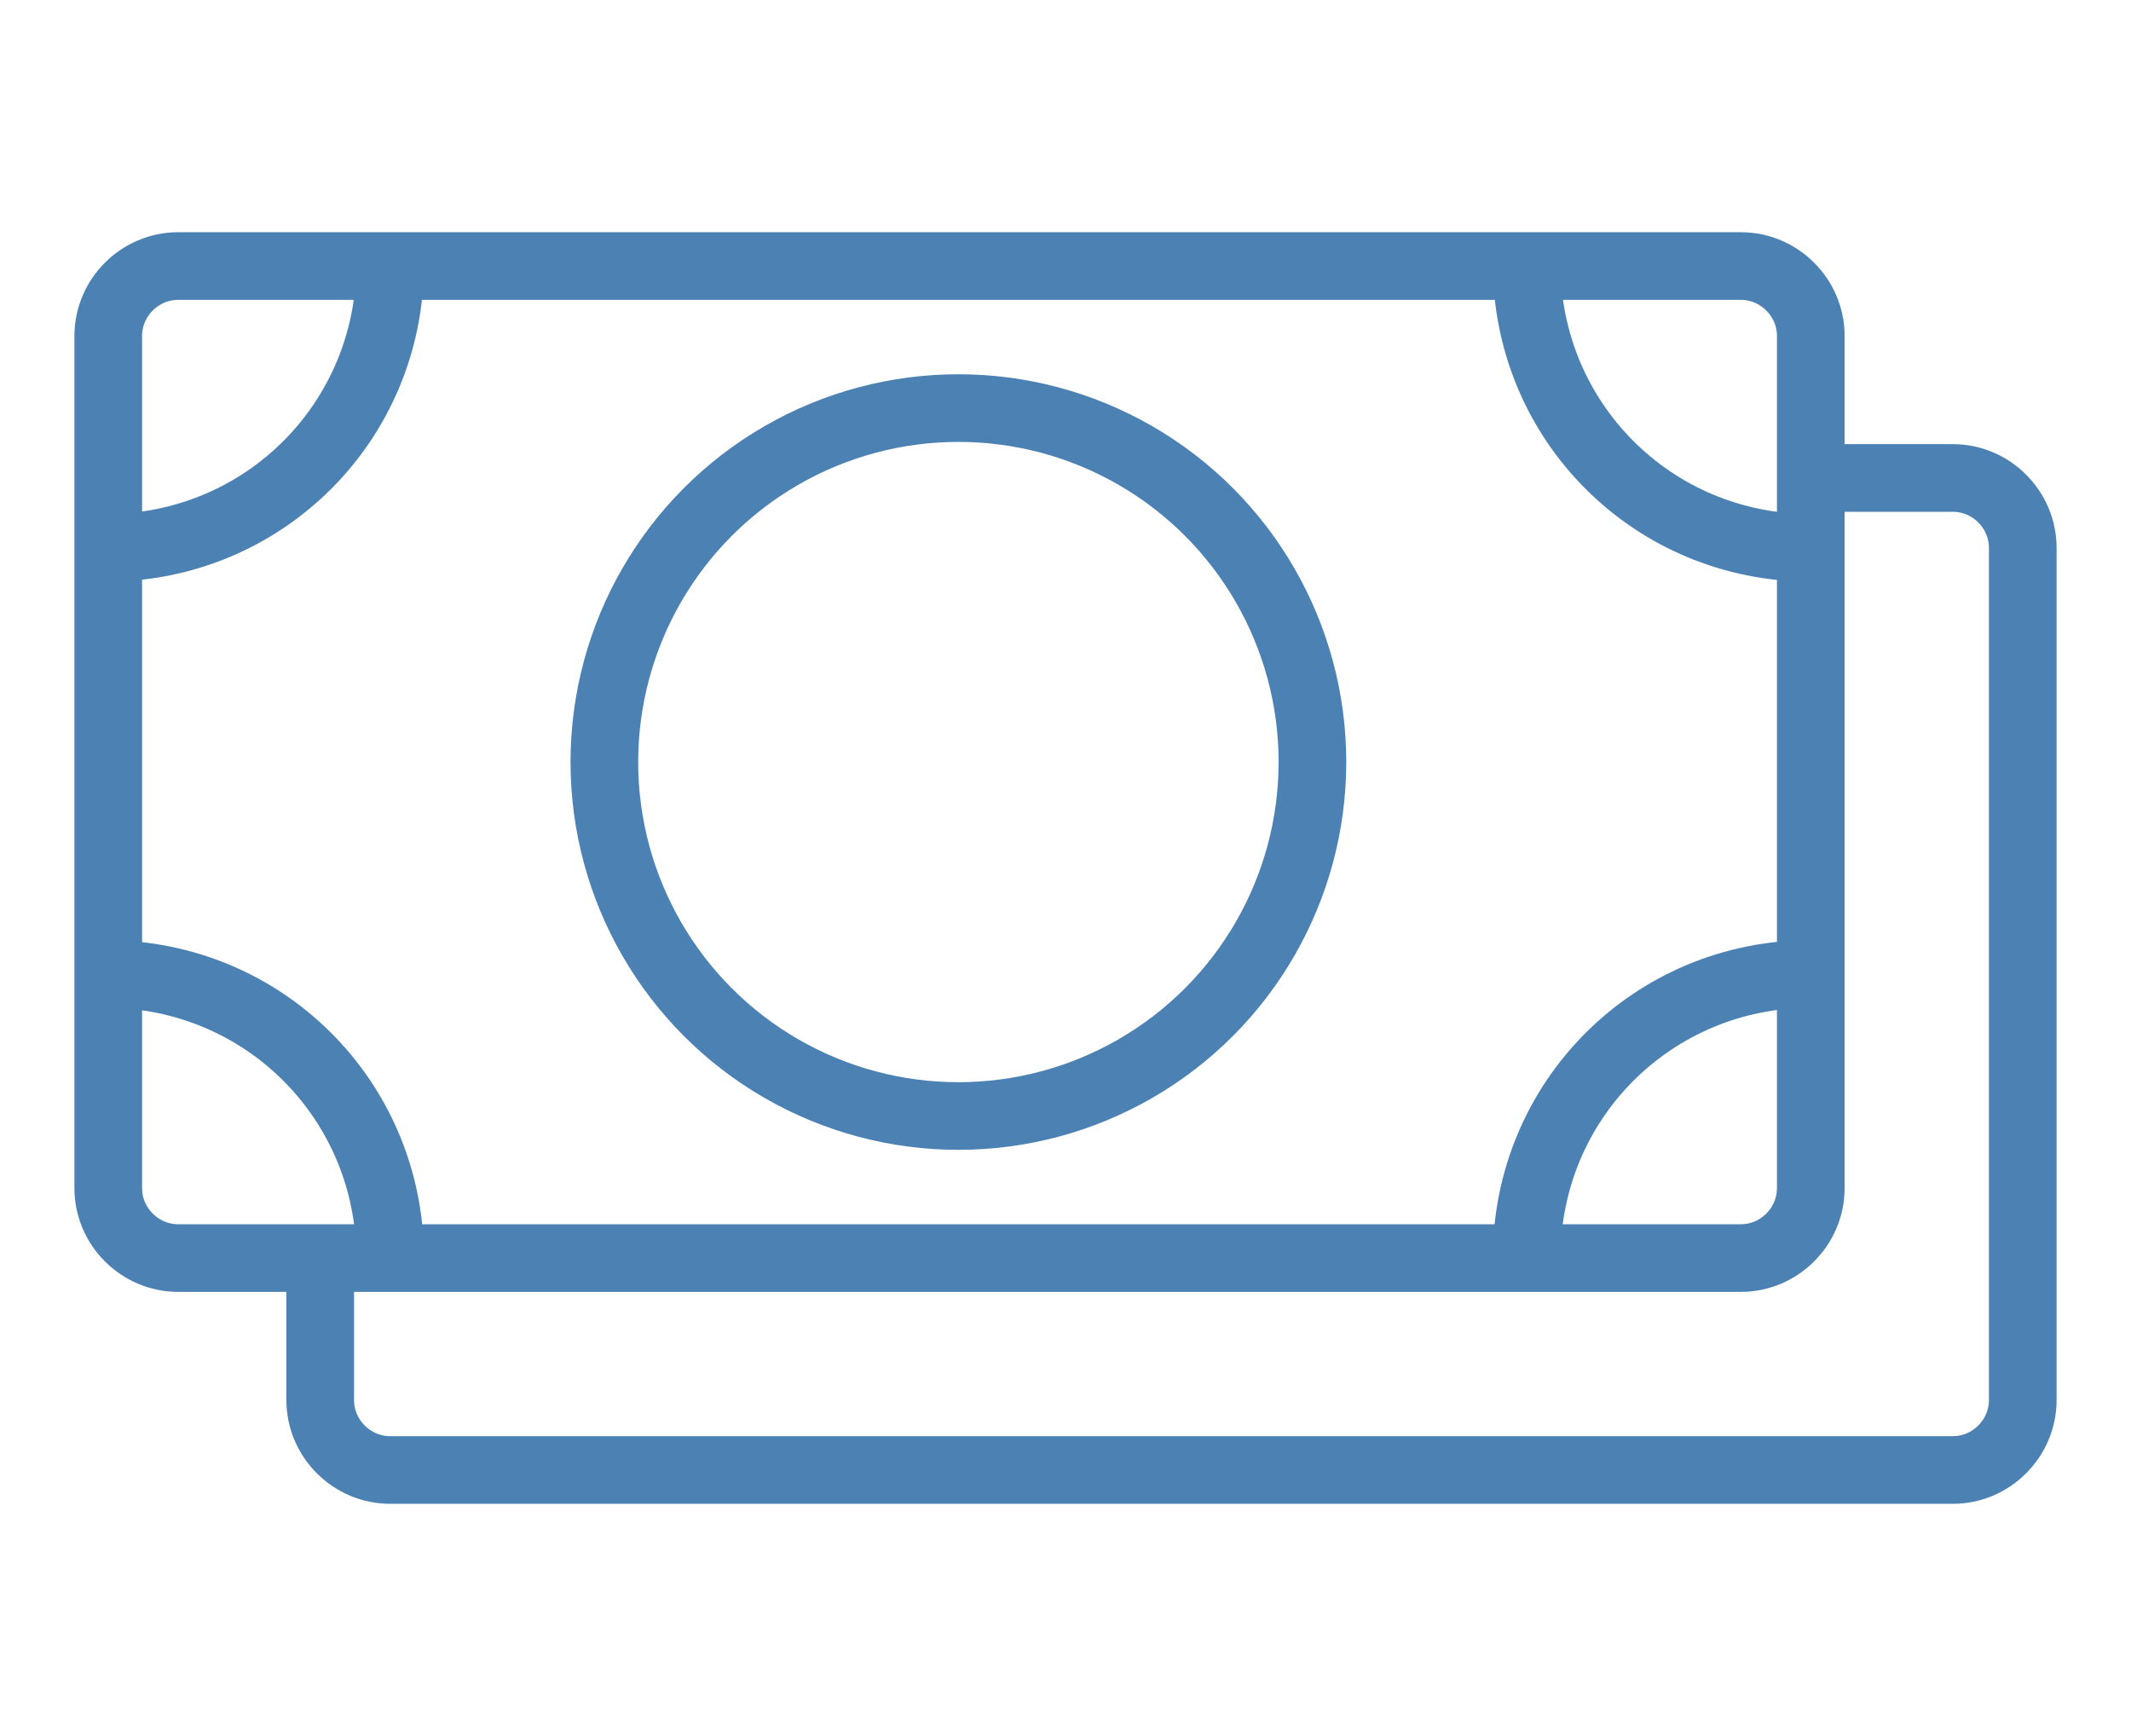 <?xml version="1.0" encoding="utf-8"?>
<!-- Generator: Adobe Illustrator 25.1.0, SVG Export Plug-In . SVG Version: 6.00 Build 0)  -->
<svg version="1.1" id="Layer_1" xmlns="http://www.w3.org/2000/svg" xmlns:xlink="http://www.w3.org/1999/xlink" x="0px" y="0px"
	 width="94.5px" height="77px" viewBox="0 0 94.5 77" style="enable-background:new 0 0 94.5 77;" xml:space="preserve">
<g style="display:none;">
	<polyline style="display:inline;fill:none;stroke:#4B81B3;stroke-width:3;stroke-linecap:round;stroke-linejoin:round;" points="
		4.7,51.2 21.7,34.2 30.2,42.8 47.2,25.8 60,38.5 89.7,8.8 	"/>
	<polyline style="display:inline;fill:none;stroke:#4B81B3;stroke-width:3;stroke-linecap:round;stroke-linejoin:round;" points="
		77,8.8 89.7,8.8 89.7,21.5 	"/>
	
		<line style="display:inline;fill:none;stroke:#4B81B3;stroke-width:3;stroke-linecap:round;stroke-linejoin:round;" x1="81.2" y1="68.2" x2="81.2" y2="30"/>
	
		<line style="display:inline;fill:none;stroke:#4B81B3;stroke-width:3;stroke-linecap:round;stroke-linejoin:round;" x1="89.7" y1="68.2" x2="89.7" y2="30"/>
	
		<line style="display:inline;fill:none;stroke:#4B81B3;stroke-width:3;stroke-linecap:round;stroke-linejoin:round;" x1="64.2" y1="68.2" x2="64.2" y2="44.9"/>
	
		<line style="display:inline;fill:none;stroke:#4B81B3;stroke-width:3;stroke-linecap:round;stroke-linejoin:round;" x1="72.7" y1="68.2" x2="72.7" y2="38.5"/>
	
		<line style="display:inline;fill:none;stroke:#4B81B3;stroke-width:3;stroke-linecap:round;stroke-linejoin:round;" x1="55.7" y1="68.2" x2="55.7" y2="44.9"/>
	
		<line style="display:inline;fill:none;stroke:#4B81B3;stroke-width:3;stroke-linecap:round;stroke-linejoin:round;" x1="38.7" y1="68.2" x2="38.7" y2="47"/>
	
		<line style="display:inline;fill:none;stroke:#4B81B3;stroke-width:3;stroke-linecap:round;stroke-linejoin:round;" x1="47.2" y1="68.2" x2="47.2" y2="38.5"/>
	
		<line style="display:inline;fill:none;stroke:#4B81B3;stroke-width:3;stroke-linecap:round;stroke-linejoin:round;" x1="21.7" y1="68.2" x2="21.7" y2="47"/>
	
		<line style="display:inline;fill:none;stroke:#4B81B3;stroke-width:3;stroke-linecap:round;stroke-linejoin:round;" x1="30.2" y1="68.2" x2="30.2" y2="51.2"/>
	
		<line style="display:inline;fill:none;stroke:#4B81B3;stroke-width:3;stroke-linecap:round;stroke-linejoin:round;" x1="13.2" y1="68.2" x2="13.2" y2="53.4"/>
</g>
<g style="display:none;">
	
		<path style="display:inline;fill:none;stroke:#4B81B3;stroke-width:3;stroke-linecap:round;stroke-linejoin:round;stroke-miterlimit:10;" d="
		M57,53.5c0,12.2-9.9,22-22,22s-22-9.9-22-22s9.9-22,22-22S57,41.3,57,53.5z"/>
	
		<path style="display:inline;fill:none;stroke:#4B81B3;stroke-width:3;stroke-linecap:round;stroke-linejoin:round;stroke-miterlimit:10;" d="
		M81.5,67.1c0,3.5-2.8,6.3-6.3,6.3c-3.5,0-6.3-2.8-6.3-6.3c0-3.5,2.8-6.3,6.3-6.3C78.7,60.8,81.5,63.6,81.5,67.1z"/>
	
		<path style="display:inline;fill:none;stroke:#4B81B3;stroke-width:3;stroke-linecap:round;stroke-linejoin:round;stroke-miterlimit:10;" d="
		M47.8,53.2c0,7.1-5.8,12.9-12.9,12.9c-7.1,0-12.9-5.8-12.9-12.9c0-7.1,5.8-12.9,12.9-12.9C42.1,40.4,47.8,46.1,47.8,53.2z"/>
	
		<line style="display:inline;fill:none;stroke:#4B81B3;stroke-width:3;stroke-linecap:round;stroke-linejoin:round;stroke-miterlimit:10;" x1="35" y1="31.4" x2="35" y2="7.6"/>
	
		<line style="display:inline;fill:none;stroke:#4B81B3;stroke-width:3;stroke-linecap:round;stroke-linejoin:round;stroke-miterlimit:10;" x1="62.8" y1="26.4" x2="62.8" y2="36.8"/>
	
		<line style="display:inline;fill:none;stroke:#4B81B3;stroke-width:3;stroke-linecap:round;stroke-linejoin:round;stroke-miterlimit:10;" x1="35" y1="20.3" x2="56.7" y2="20.3"/>
	
		<path style="display:inline;fill:none;stroke:#4B81B3;stroke-width:3;stroke-linecap:round;stroke-linejoin:round;stroke-miterlimit:10;" d="
		M56.7,20.2c3.4,0,6.1,2.7,6.1,6.1"/>
	
		<path style="display:inline;fill:none;stroke:#4B81B3;stroke-width:3;stroke-linecap:round;stroke-linejoin:round;stroke-miterlimit:10;" d="
		M35,7.6c0-3.4-2.7-6.1-6.1-6.1h-5.8"/>
	
		<path style="display:inline;fill:none;stroke:#4B81B3;stroke-width:3;stroke-linecap:round;stroke-linejoin:round;stroke-miterlimit:10;" d="
		M49.4,36.8h20.9c2.7,0,5,2.2,5,4.9v5h-5h-14"/>
	
		<line style="display:inline;fill:none;stroke:#4B81B3;stroke-width:3;stroke-linecap:round;stroke-linejoin:round;stroke-miterlimit:10;" x1="75.2" y1="46.7" x2="75.2" y2="60.8"/>
</g>
<g style="display:none;">
	<path style="display:inline;fill:none;stroke:#4B81B3;stroke-width:3;stroke-miterlimit:10;" d="M75.4,37v35.7c0,1.5-1.3,2.7-3,2.7
		H22.1c-1.6,0-3-1.2-3-2.7V37"/>
	
		<line style="display:inline;fill:none;stroke:#4B81B3;stroke-width:3;stroke-miterlimit:10;" x1="42.8" y1="75.5" x2="42.8" y2="25.2"/>
	
		<line style="display:inline;fill:none;stroke:#4B81B3;stroke-width:3;stroke-miterlimit:10;" x1="51.7" y1="25.2" x2="51.7" y2="75.5"/>
	<path style="display:inline;fill:none;stroke:#4B81B3;stroke-width:3;stroke-miterlimit:10;" d="M42.8,37H16.2V26.7
		c0-0.8,0.7-1.5,1.5-1.5h59.2c0.8,0,1.5,0.7,1.5,1.5V37H51.7"/>
	<path style="display:inline;fill:none;stroke:#4B81B3;stroke-width:3;stroke-miterlimit:10;" d="M48.7,25.2h-3c-1.6,0-3-1.3-3-3
		v-4.4c0-2.5,2-4.4,4.4-4.4l0,0c2.5,0,4.4,2,4.4,4.4v4.4C51.7,23.9,50.4,25.2,48.7,25.2z"/>
	<path style="display:inline;fill:none;stroke:#4B81B3;stroke-width:3;stroke-miterlimit:10;" d="M42.8,17.8c0-9-8-16.3-17.8-16.3
		c-4.6,4.6-5.9,8.9-5.9,16.3v1.5c0,3.3,2.7,5.9,5.9,5.9l0,0"/>
	<path style="display:inline;fill:none;stroke:#4B81B3;stroke-width:3;stroke-miterlimit:10;" d="M42.8,22.2c0,0-5.9-8.9-17.8-8.9
		c-3.3,0-5.9,2.7-5.9,5.9"/>
	<path style="display:inline;fill:none;stroke:#4B81B3;stroke-width:3;stroke-miterlimit:10;" d="M51.7,17.8c0-9,8-16.3,17.8-16.3
		c4.6,4.6,5.9,8.9,5.9,16.3v1.5c0,3.3-2.7,5.9-5.9,5.9l0,0"/>
	<path style="display:inline;fill:none;stroke:#4B81B3;stroke-width:3;stroke-miterlimit:10;" d="M51.7,22.2c0,0,5.9-8.9,17.8-8.9
		c3.3,0,5.9,2.7,5.9,5.9"/>
</g>
<g style="display:none;">
	<path style="display:inline;fill:none;stroke:#4B81B3;stroke-width:3;stroke-miterlimit:10;" d="M11,41.6c-3.5,0-6.3-2.8-6.3-6.3"
		/>
	<path style="display:inline;fill:none;stroke:#4B81B3;stroke-width:3;stroke-miterlimit:10;" d="M83,46.4
		c-1.7,8.2-7.6,14.9-15.4,17.6c-1.8,0.6-3,2.5-3,4.4v4.8c0,0.9-0.7,1.6-1.6,1.6h-9.4c-0.9,0-1.6-0.7-1.6-1.6v-6.3
		c0-0.9-0.7-1.6-1.6-1.6H34.7c-0.9,0-1.6,0.7-1.6,1.6v6.3c0,0.9-0.7,1.6-1.6,1.6h-9.4c-0.9,0-1.6-0.7-1.6-1.6l0-10.4
		c0-1.3-0.5-2.6-1.5-3.5c-5.3-4.7-8.4-11.9-7.9-19.6C12,27.3,22.7,18,35.1,18l21.3,0c0.6,0,1.2-0.4,1.5-1c2.2-5,7.2-8.5,12.9-8.5
		l0,11.3c0,0.6,0.3,1.1,0.8,1.4c3.3,1.9,6.2,4.7,8.2,7.9c0.6,0.9,1.6,1.4,2.6,1.4h5.7c0.9,0,1.6,0.7,1.6,1.6v7.9
		c0,3.5-2.8,6.3-6.3,6.3H83z"/>
	<path style="display:inline;fill:none;stroke:#4B81B3;stroke-width:3;stroke-miterlimit:10;" d="M20.5,40.4
		c0.5-7.2,6.9-12.9,14.6-12.9"/>
	<circle style="display:inline;fill:none;stroke:#4B81B3;stroke-width:3;stroke-miterlimit:10;" cx="70.9" cy="32.2" r="1.6"/>
	<path style="display:inline;fill:none;stroke:#4B81B3;stroke-width:3;stroke-miterlimit:10;" d="M31.5,11.7c0-5.2,4.2-9.4,9.4-9.4
		c5.2,0,9.4,4.2,9.4,9.4"/>
	<polyline style="display:inline;fill:none;stroke:#4B81B3;stroke-width:3;stroke-miterlimit:10;" points="39.4,10.2 40.9,8.6 
		40.9,11.7 	"/>
</g>
<g style="display:none;">
	<path style="display:inline;fill:none;stroke:#4B81B3;stroke-width:3;stroke-miterlimit:10;" d="M78.7,71.4
		c-3.9,5.5-10.2,5.5-14.1,0c-3.9,5.5-10.2,5.5-14.1,0c-3.9,5.5-10.2,5.5-14.1,0c-3.9,5.5-10.2,5.5-14.1,0"/>
	<path style="display:inline;fill:none;stroke:#4B81B3;stroke-width:3;stroke-miterlimit:10;" d="M19.6,63.6
		c4.9-3,10.8-4.6,16.9-4.6c8.5,0,18.3,2.7,25.4,8.2"/>
	<path style="display:inline;fill:none;stroke:#4B81B3;stroke-width:3;stroke-miterlimit:10;" d="M42.7,22.1
		c-4.1-3.2-8.4-2.5-13.4,0.4c-5.1,2.8-7.6,8.2-6.8,13.3L42.7,22.1z"/>
	<path style="display:inline;fill:none;stroke:#4B81B3;stroke-width:3;stroke-miterlimit:10;" d="M61.8,2.6C57,0.5,51,1.5,46.9,5.5
		c-4.1,4-6.3,12-4.1,16.6L61.8,2.6z"/>
	<path style="display:inline;fill:none;stroke:#4B81B3;stroke-width:3;stroke-miterlimit:10;" d="M51.7,22.1l-8.9,0l16.6,17.8
		c2.2-4.7,1.2-10.5-3-14.5C54.8,23.9,53.3,22.8,51.7,22.1z"/>
	<path style="display:inline;fill:none;stroke:#4B81B3;stroke-width:3;stroke-miterlimit:10;" d="M54.8,13.8c-1.7,0-3.4,0.3-4.8,0.9
		l-7.2,7.4l24.7-0.1C65.6,17.3,60.6,13.8,54.8,13.8z"/>
	<path style="display:inline;fill:none;stroke:#4B81B3;stroke-width:3;stroke-miterlimit:10;" d="M42.9,12.1
		c-0.6-1.4-1.5-2.6-2.8-3.8c-4.1-4-10.2-5-14.9-2.9L35.3,15c3.4,1.4,6.2,4,7.4,7.1C41.5,19.4,41.7,15.6,42.9,12.1z"/>
	<path style="display:inline;fill:none;stroke:#4B81B3;stroke-width:3;stroke-miterlimit:10;" d="M42.7,22.1
		c-1.8-4.8-7.5-8.3-13.3-8.3c-5.9,0-10.8,3.4-12.7,8.2l13.3,0C34.8,19.6,38.9,19,42.7,22.1z"/>
	<path style="display:inline;fill:none;stroke:#4B81B3;stroke-width:3;stroke-miterlimit:10;" d="M42.7,22.1l-5.6,3.8
		c-3.8,8-5.8,17.2-6.3,33.6c1.8-0.3,3.7-0.5,5.6-0.5c0.9,0,1.9,0,2.9,0.1c0.3-18.2,1.7-27.4,4.4-36L42.7,22.1z"/>
</g>
<g style="display:none;">
	<path style="display:inline;fill:none;stroke:#4B81B3;stroke-width:3;stroke-miterlimit:10;" d="M4.7,46.9c0,0,13.6,0,15.3,0
		c3.4,0,1.7-6.8,5.1-6.8s3.4,10.2,6.8,10.2s3.4-30.6,8.5-30.6s3.4,40.8,8.5,40.8s5.1-20.4,8.5-20.4s3.4,6.8,5.1,6.8
		c1.7,0,6.8,0,6.8,0"/>
	<path style="display:inline;fill:none;stroke:#4B81B3;stroke-width:3;stroke-miterlimit:10;" d="M18.5,53.7
		c12.4,12.7,28.8,20.4,28.8,20.4s42.5-20,42.5-48.7C89.7,13,79.6,2.7,67.1,2.7c-8.5,0-16,4.7-19.8,11.6C43.4,7.4,35.9,2.7,27.4,2.7
		C14.9,2.7,4.7,13,4.7,25.4c0,7.9,3.2,15.1,7.9,21.5"/>
</g>
<g style="display:none;">
	<polygon style="display:inline;fill:none;stroke:#4B81B3;stroke-width:3;stroke-miterlimit:10;" points="89.7,28.9 47.2,43 
		4.7,28.9 47.2,14.7 	"/>
	<path style="display:inline;fill:none;stroke:#4B81B3;stroke-width:3;stroke-miterlimit:10;" d="M69.3,51.1c-1.7,1.8-4.6,1.8-6.3,0
		c0-4.5,1.4-8.1,3.1-8.1C67.9,43,69.3,46.7,69.3,51.1z"/>
	<polyline style="display:inline;fill:none;stroke:#4B81B3;stroke-width:3;stroke-miterlimit:10;" points="47.2,27.3 66.1,36.7 
		66.1,43 	"/>
	<path style="display:inline;fill:none;stroke:#4B81B3;stroke-width:3;stroke-miterlimit:10;" d="M47.2,43l-26.8-8.9l0,17.8
		c0,1.7,0.9,3.3,2.4,4.1c14,7.8,34.6,7.8,48.7,0c1.5-0.8,2.4-2.4,2.4-4.1V34.1L47.2,43z"/>
</g>
<g style="display:none;">
	<polyline style="display:inline;fill:none;stroke:#4B81B3;stroke-width:3;stroke-linecap:round;stroke-linejoin:round;" points="
		55,28 46.1,36.9 41.7,32.4 	"/>
	
		<circle style="display:inline;fill:none;stroke:#4B81B3;stroke-width:3;stroke-linecap:round;stroke-linejoin:round;" cx="47.6" cy="32.4" r="16.3"/>
	<path style="display:inline;fill:none;stroke:#4B81B3;stroke-width:3;stroke-linecap:round;stroke-linejoin:round;" d="M78.3,10.4
		v20.7c0,19.1-11.8,37.5-31.1,44.4C28,68.6,16.2,50.2,16.2,31.1V10.4c0,0,13.3-8.9,31.1-8.9S78.3,10.4,78.3,10.4"/>
</g>
<g>
	<path style="fill:none;stroke:#4B81B3;stroke-width:3;stroke-miterlimit:10;" d="M77.2,55.8H7.9c-1.7,0-3.1-1.4-3.1-3.1V14.9
		c0-1.7,1.4-3.1,3.1-3.1h69.3c1.7,0,3.1,1.4,3.1,3.1v37.8C80.3,54.4,78.9,55.8,77.2,55.8z"/>
	<path style="fill:none;stroke:#4B81B3;stroke-width:3;stroke-miterlimit:10;" d="M14.2,55.8v6.3c0,1.7,1.4,3.1,3.1,3.1h69.3
		c1.7,0,3.1-1.4,3.1-3.1V24.3c0-1.7-1.4-3.1-3.1-3.1h-6.3"/>
	<circle style="fill:none;stroke:#4B81B3;stroke-width:3;stroke-miterlimit:10;" cx="42.5" cy="33.8" r="15.7"/>
	<path style="fill:none;stroke:#4B81B3;stroke-width:3;stroke-miterlimit:10;" d="M4.7,24.3c7,0,12.6-5.6,12.6-12.6"/>
	<path style="fill:none;stroke:#4B81B3;stroke-width:3;stroke-miterlimit:10;" d="M67.7,11.7c0,7,5.6,12.6,12.6,12.6"/>
	<path style="fill:none;stroke:#4B81B3;stroke-width:3;stroke-miterlimit:10;" d="M80.3,43.2c-7,0-12.6,5.6-12.6,12.6"/>
	<path style="fill:none;stroke:#4B81B3;stroke-width:3;stroke-miterlimit:10;" d="M17.3,55.8c0-7-5.6-12.6-12.6-12.6"/>
</g>
</svg>
